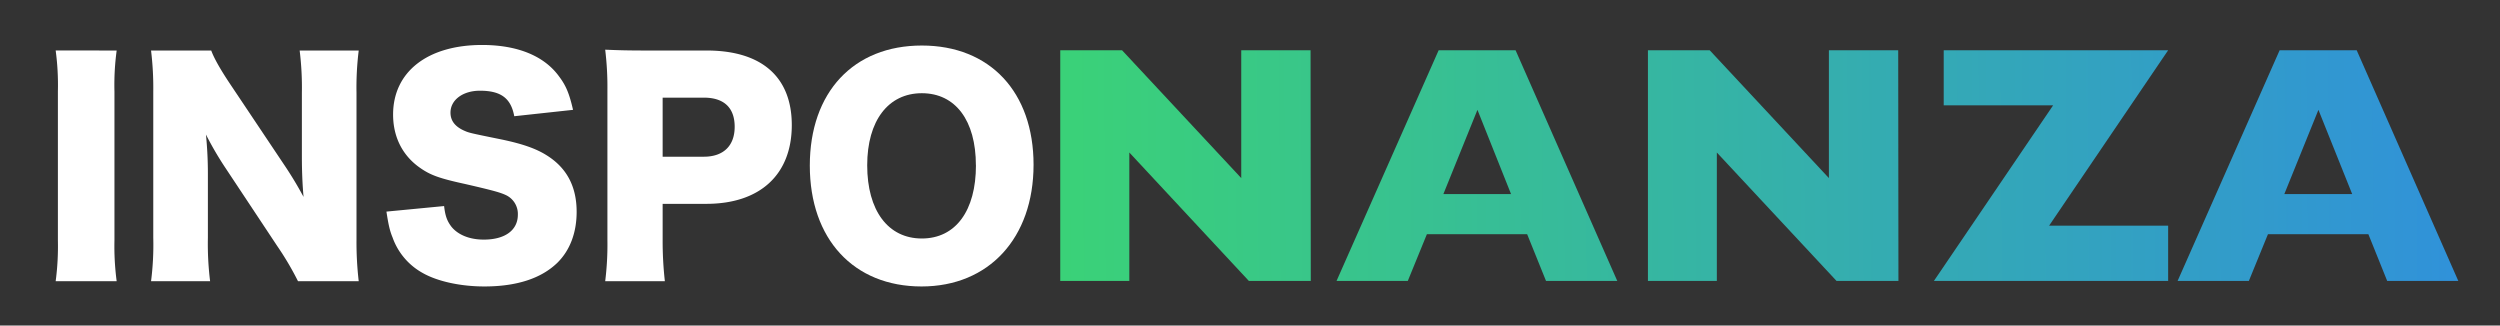 <?xml version="1.0" encoding="UTF-8"?> <svg xmlns="http://www.w3.org/2000/svg" xmlns:xlink="http://www.w3.org/1999/xlink" id="Layer_1" data-name="Layer 1" viewBox="0 0 901.69 117.42"><rect x="0" y="0" width="901.69" height="117.42" fill="#333333" stroke="none"/><defs><style>.cls-1{fill:url(#Ikke-navngivet_forløb);}.cls-2{fill:url(#Ikke-navngivet_forløb_2);}.cls-3{fill:url(#Ikke-navngivet_forløb_3);}.cls-4{fill:url(#Ikke-navngivet_forløb_4);}.cls-5{fill:url(#Ikke-navngivet_forløb_5);}.cls-6{fill:#fff;}</style><linearGradient id="Ikke-navngivet_forløb" x1="1018.65" y1="656.9" x2="387.9" y2="661.93" gradientTransform="translate(-40.68 -601.57)" gradientUnits="userSpaceOnUse"><stop offset="0" stop-color="#0075be"></stop><stop offset="0" stop-color="#005b97"></stop><stop offset="0.05" stop-color="#2f8ae5"></stop><stop offset="1" stop-color="#3bd671"></stop></linearGradient><linearGradient id="Ikke-navngivet_forløb_2" x1="1018.65" y1="657.89" x2="387.92" y2="662.92" xlink:href="#Ikke-navngivet_forløb"></linearGradient><linearGradient id="Ikke-navngivet_forløb_3" x1="1018.66" y1="658.6" x2="387.92" y2="663.62" xlink:href="#Ikke-navngivet_forløb"></linearGradient><linearGradient id="Ikke-navngivet_forløb_4" x1="1018.66" y1="659.41" x2="387.93" y2="664.43" xlink:href="#Ikke-navngivet_forløb"></linearGradient><linearGradient id="Ikke-navngivet_forløb_5" x1="1018.67" y1="660.31" x2="387.93" y2="665.33" xlink:href="#Ikke-navngivet_forløb"></linearGradient></defs><path class="cls-1" d="M472.77,101.32H450.43L407.32,55v46.33H382.41V18.12h22.28l43,46.11V18.12h25Z"></path><path class="cls-2" d="M583.31,101.32h-25.7L550.8,84.46H514.65l-6.89,16.86h-25.7l36.83-83.2h27.74ZM545,70,532.88,39.62,520.59,70Z"></path><path class="cls-3" d="M684.72,101.32H662.39L619.22,55v46.33H594.37V18.12h22.27l43,46.11V18.12h25Z"></path><path class="cls-4" d="M782,101.32H697.52l43-63.34H701.05V18.12H782L739.06,81.4H782Z"></path><path class="cls-5" d="M886.65,101.32H861l-6.79-16.86H818l-6.89,16.86h-25.7l36.8-83.2H850ZM848.38,70,836.2,39.62,823.9,70Z"></path><path class="cls-6" d="M42.08,18.22a92.59,92.59,0,0,0-.8,14.8v53.6a96.67,96.67,0,0,0,.8,14.8h-22a95.84,95.84,0,0,0,.8-14.8V33a93.4,93.4,0,0,0-.8-14.8Z"></path><path class="cls-6" d="M102.28,59.12a134.54,134.54,0,0,1,7.2,11.9c-.4-4.6-.6-9.2-.6-14.8V33.42a108.76,108.76,0,0,0-.8-15.2h21.3a108.76,108.76,0,0,0-.8,15.2v53.1a122.48,122.48,0,0,0,.8,14.9h-21.9a107.89,107.89,0,0,0-7.5-12.7l-18.5-27.9a118.36,118.36,0,0,1-7.2-12.3,143.16,143.16,0,0,1,.7,14.9v22.4a109.51,109.51,0,0,0,.8,15.6H54.48a103.23,103.23,0,0,0,.8-15.7V33.12a111.6,111.6,0,0,0-.8-14.9h21.7c1,2.7,3.2,6.7,7.1,12.5Z"></path><path class="cls-6" d="M160.18,74.32c.4,3.6,1.1,5.4,2.6,7.4,2.4,3,6.6,4.7,11.7,4.7,7.7,0,12.3-3.4,12.3-9a7.52,7.52,0,0,0-4.2-7c-2.1-1-4.6-1.7-15-4.1-9.2-2-12.4-3.2-16.1-5.8-6.3-4.4-9.7-11.1-9.7-19.2,0-15.4,12.4-25.1,32.1-25.1,12.7,0,22.4,3.9,27.8,11.4,2.5,3.3,3.7,6.3,5,12l-21.2,2.3c-1.2-6.5-4.8-9.2-12.4-9.2-6.1,0-10.6,3.3-10.6,7.9,0,2.8,1.5,4.9,4.7,6.4,2,.9,2,.9,13.8,3.3,7.6,1.6,12.4,3.3,16.2,5.7,7.2,4.5,10.8,11.2,10.8,20.4,0,7.5-2.4,13.9-7,18.4-5.8,5.6-14.6,8.5-26.3,8.5-8.5,0-16.9-1.8-22.3-4.9a23.64,23.64,0,0,1-10.8-12.8c-1-2.4-1.5-4.7-2.2-9.3Z"></path><path class="cls-6" d="M218.28,101.42a107.21,107.21,0,0,0,.8-14.8V32.52a111.8,111.8,0,0,0-.8-14.6c4.7.2,8.3.3,14.7.3h21.9c19.8,0,30.7,9.5,30.7,26.9,0,17.8-11.4,28.4-30.8,28.4H239v12.8a129.84,129.84,0,0,0,.8,15.1Zm35.6-44.9c7,0,11.1-3.9,11.1-10.8s-3.9-10.5-11.1-10.5H239v21.3Z"></path><path class="cls-6" d="M372.78,59.42c0,26.4-16.1,43.9-40.4,43.9-24.5,0-40.3-17.1-40.3-43.6s15.8-43.3,40.4-43.3S372.78,33.22,372.78,59.42Zm-20.8.2c0-16.2-7.4-26-19.5-26s-19.7,9.9-19.7,26c0,16.3,7.5,26.4,19.7,26.4S352,76,352,59.62Z"></path></svg> 